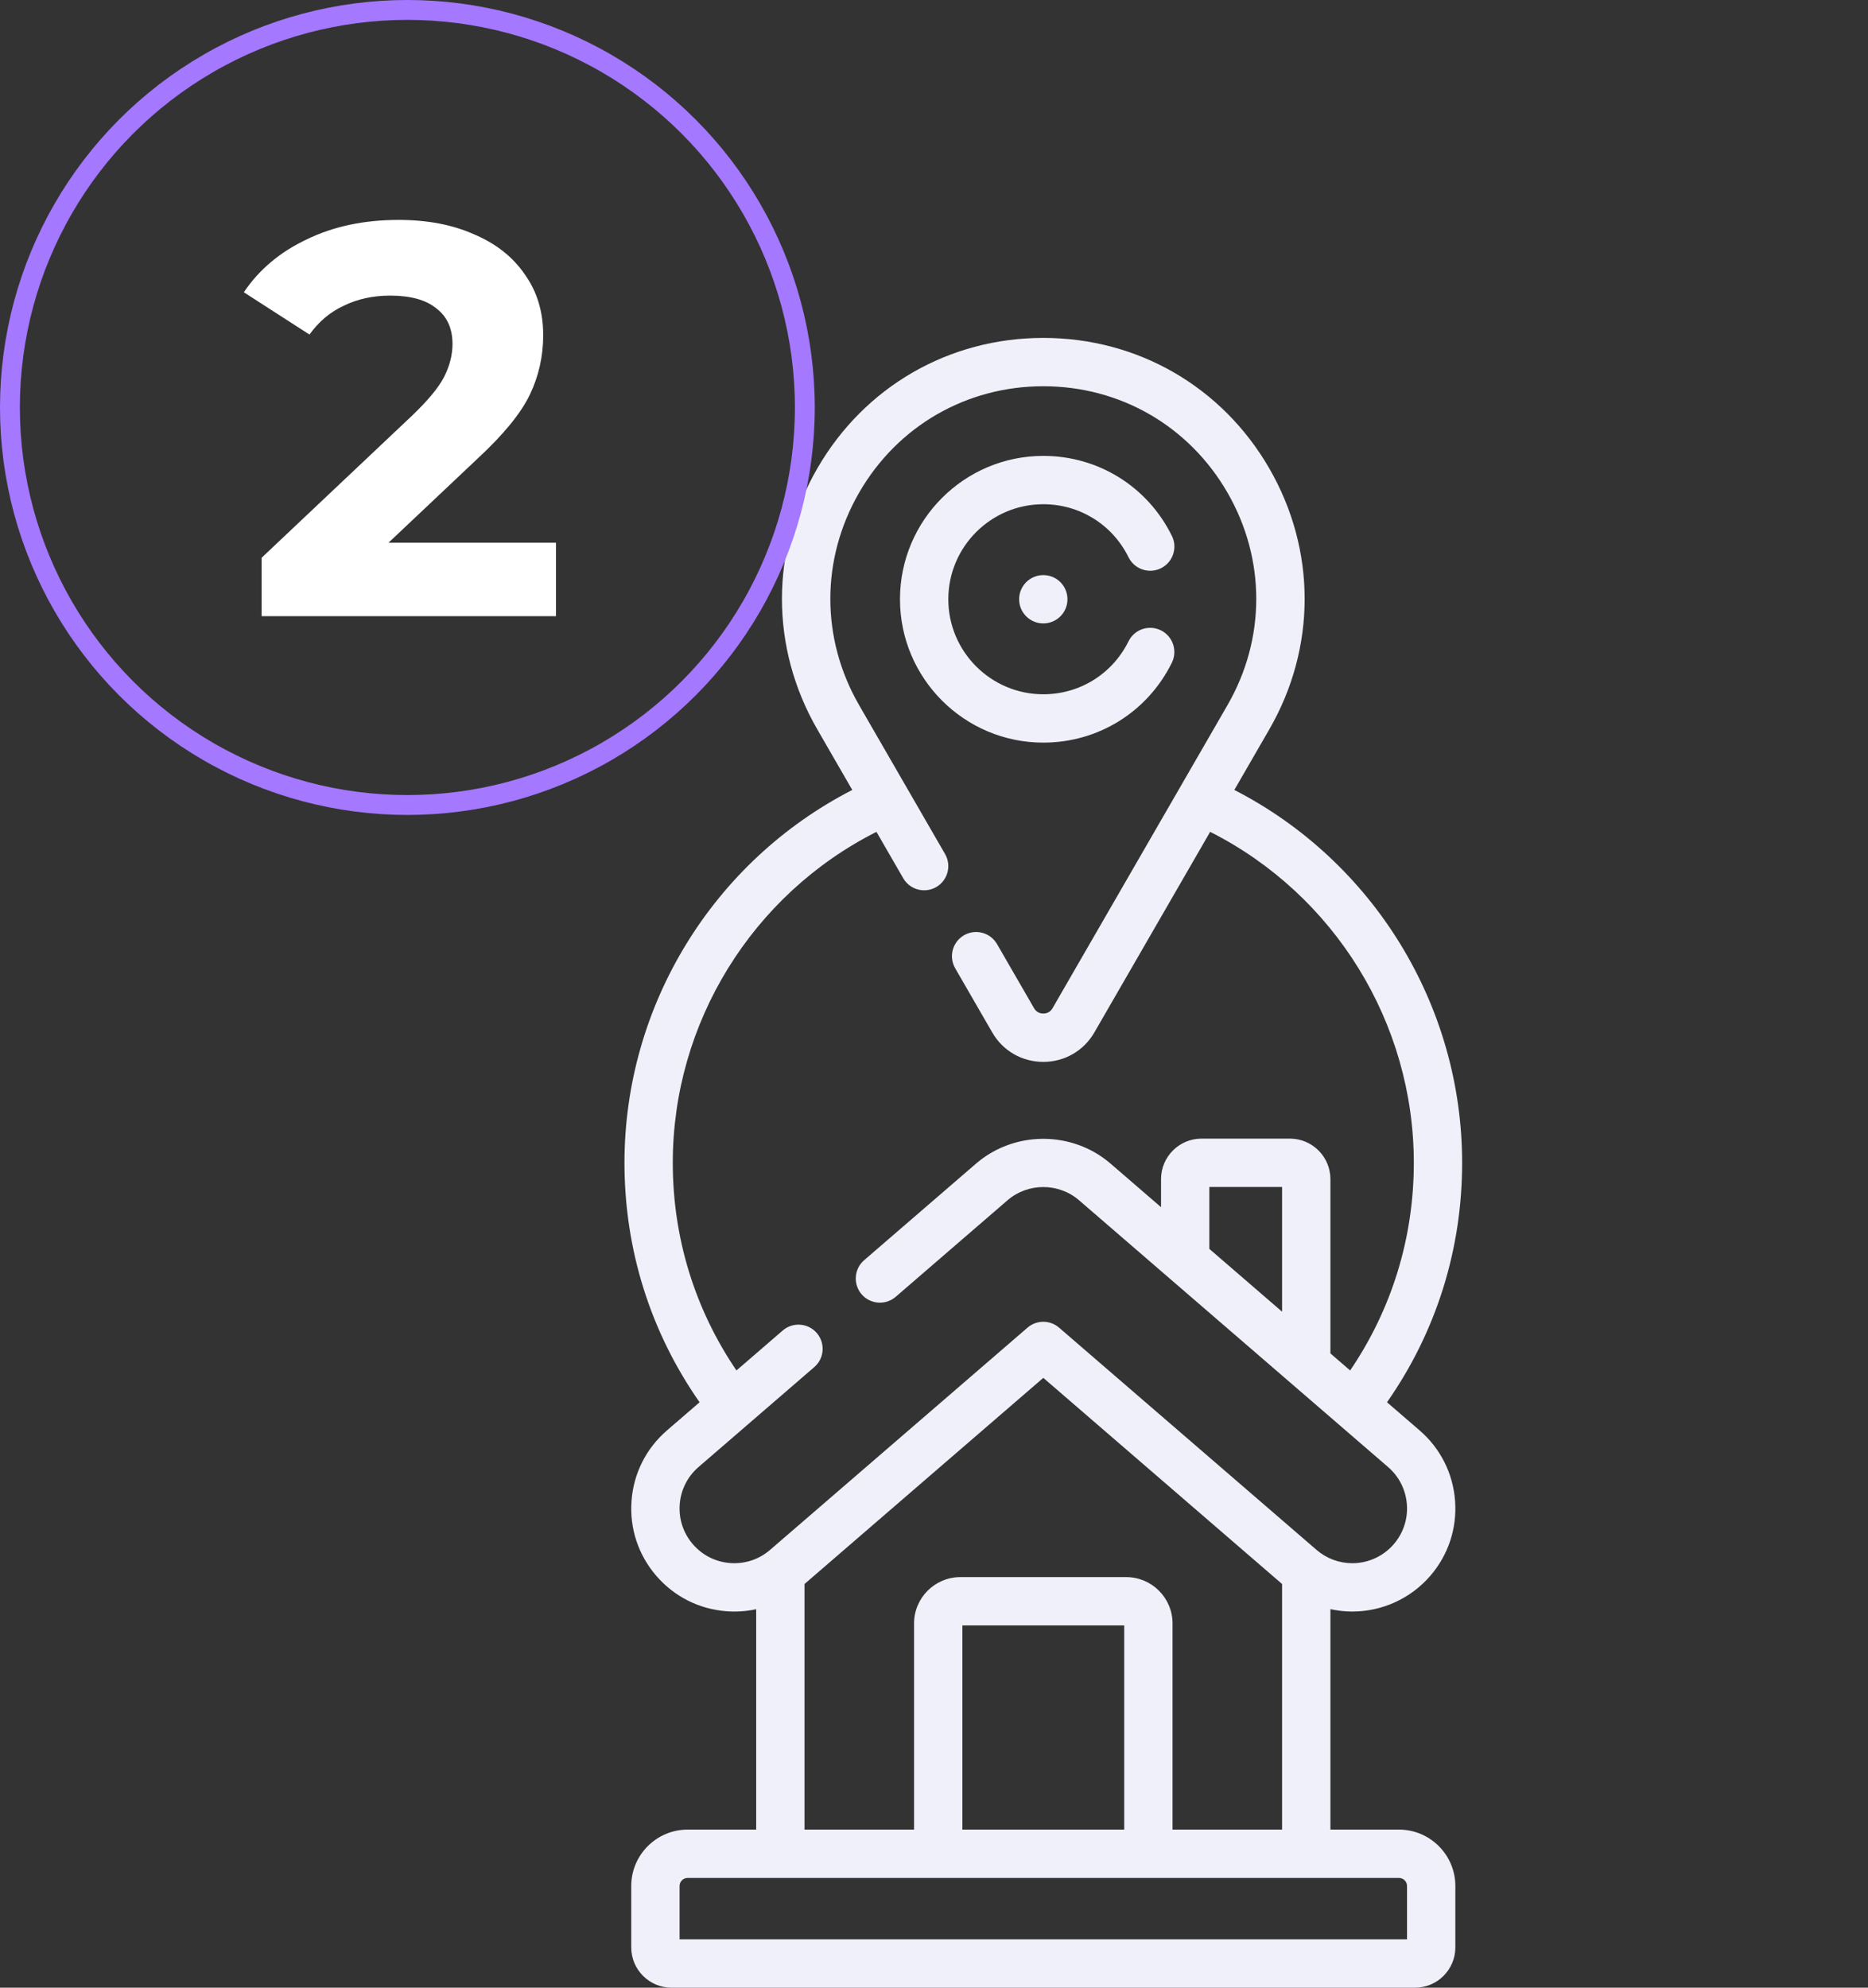 <svg width="94" height="100" viewBox="0 0 94 100" fill="none" xmlns="http://www.w3.org/2000/svg">
    <rect x="0" y="0" width="94" height="100" fill="#333333" stroke="none"/>
    <path d="M70.398 92.047H66.948V80.957C67.307 81.035 67.675 81.076 68.047 81.076C69.558 81.076 70.989 80.421 71.975 79.279C72.88 78.23 73.323 76.892 73.221 75.511C73.12 74.129 72.486 72.87 71.438 71.965L69.796 70.548C72.272 67.005 73.576 62.859 73.576 58.5C73.576 50.583 69.109 43.334 62.113 39.742L63.872 36.696C66.245 32.585 66.245 27.676 63.872 23.565C61.498 19.454 57.247 17 52.5 17C47.753 17 43.502 19.454 41.128 23.565C38.755 27.676 38.755 32.585 41.128 36.696L42.887 39.742C35.89 43.334 31.424 50.58 31.424 58.5C31.424 62.859 32.728 67.005 35.204 70.548L33.562 71.965C32.514 72.87 31.88 74.129 31.779 75.511C31.677 76.892 32.12 78.23 33.025 79.279C33.93 80.328 35.189 80.961 36.571 81.062C36.7 81.072 36.83 81.077 36.959 81.077C37.33 81.077 37.696 81.037 38.052 80.96V92.047H34.602C33.038 92.047 31.765 93.32 31.765 94.884V97.974C31.765 99.091 32.674 100 33.791 100H71.209C72.326 100 73.235 99.091 73.235 97.974V94.884C73.235 93.32 71.962 92.047 70.398 92.047ZM36.749 78.637C36.015 78.584 35.347 78.247 34.866 77.69C34.385 77.133 34.15 76.423 34.204 75.689C34.258 74.955 34.594 74.287 35.151 73.806L40.975 68.779C41.484 68.34 41.54 67.573 41.101 67.064C40.663 66.555 39.895 66.5 39.387 66.938L37.059 68.948C34.962 65.861 33.855 62.272 33.855 58.5C33.855 51.453 37.852 45.008 44.104 41.85L45.451 44.183C45.787 44.765 46.531 44.963 47.112 44.628C47.693 44.292 47.892 43.549 47.557 42.967L43.234 35.48C41.3 32.131 41.3 28.131 43.234 24.781C45.168 21.432 48.632 19.432 52.5 19.432C56.368 19.432 59.832 21.432 61.766 24.781C63.7 28.131 63.7 32.131 61.766 35.48L52.965 50.723C52.83 50.957 52.616 50.992 52.5 50.992C52.384 50.992 52.17 50.957 52.035 50.723L50.172 47.497C49.836 46.916 49.093 46.717 48.511 47.052C47.93 47.388 47.731 48.132 48.066 48.713L49.929 51.939C50.465 52.868 51.427 53.423 52.5 53.423C53.573 53.423 54.535 52.868 55.071 51.939L60.896 41.85C67.147 45.008 71.145 51.456 71.145 58.5C71.145 62.271 70.038 65.861 67.941 68.948L66.948 68.09V59.321C66.948 58.198 66.034 57.284 64.911 57.284H60.461C59.338 57.284 58.425 58.198 58.425 59.321V60.733L55.888 58.544C53.957 56.877 51.043 56.877 49.112 58.544L43.484 63.401C42.976 63.84 42.92 64.608 43.358 65.116C43.797 65.624 44.565 65.68 45.073 65.242L50.7 60.385C51.726 59.499 53.274 59.499 54.299 60.385L69.849 73.806C70.406 74.286 70.742 74.955 70.796 75.689C70.85 76.422 70.615 77.133 70.134 77.69C69.611 78.297 68.85 78.645 68.047 78.645C67.388 78.645 66.75 78.407 66.25 77.975L53.294 66.794C52.838 66.4 52.162 66.4 51.706 66.794L38.75 77.976C38.193 78.456 37.482 78.691 36.749 78.637ZM64.516 65.991L60.856 62.832V59.716H64.516V65.991ZM40.484 79.691L52.5 69.32L64.516 79.691V92.047H59.004V81.676C59.004 80.39 57.958 79.344 56.672 79.344H48.328C47.042 79.344 45.996 80.39 45.996 81.676V92.047H40.484L40.484 79.691ZM56.572 92.047H48.428V81.776H56.572V92.047ZM70.803 97.568H34.197V94.884C34.197 94.661 34.378 94.479 34.602 94.479H70.398C70.622 94.479 70.803 94.661 70.803 94.884V97.568Z" fill="#F0F0FA"/>
    <path d="M51.284 30.149C51.284 30.82 51.828 31.364 52.5 31.364C53.172 31.364 53.716 30.82 53.716 30.149C53.716 29.477 53.172 28.933 52.5 28.933C51.828 28.933 51.284 29.477 51.284 30.149Z" fill="#F0F0FA"/>
    <path d="M58.969 33.341C59.266 32.739 59.019 32.009 58.417 31.712C57.815 31.414 57.086 31.661 56.789 32.263C55.976 33.907 54.333 34.929 52.5 34.929C49.864 34.929 47.72 32.784 47.72 30.148C47.72 27.512 49.864 25.368 52.5 25.368C54.334 25.368 55.978 26.391 56.79 28.037C57.087 28.639 57.816 28.886 58.419 28.589C59.021 28.292 59.268 27.563 58.971 26.961C57.746 24.479 55.266 22.936 52.5 22.936C48.523 22.936 45.288 26.172 45.288 30.148C45.288 34.125 48.523 37.361 52.5 37.361C55.264 37.361 57.743 35.82 58.969 33.341Z" fill="#F0F0FA"/>
    <circle cx="20.5" cy="20.5" r="20" stroke="#A478FF"/>
    <path d="M27.978 27.304V31H13.166V28.06L20.726 20.92C21.529 20.155 22.07 19.501 22.35 18.96C22.63 18.4 22.77 17.849 22.77 17.308C22.77 16.524 22.5 15.927 21.958 15.516C21.436 15.087 20.661 14.872 19.634 14.872C18.776 14.872 18.001 15.04 17.31 15.376C16.619 15.693 16.041 16.179 15.574 16.832L12.27 14.704C13.036 13.565 14.09 12.679 15.434 12.044C16.778 11.391 18.318 11.064 20.054 11.064C21.51 11.064 22.779 11.307 23.862 11.792C24.963 12.259 25.813 12.931 26.41 13.808C27.026 14.667 27.334 15.684 27.334 16.86C27.334 17.924 27.11 18.923 26.662 19.856C26.214 20.789 25.346 21.853 24.058 23.048L19.55 27.304H27.978Z" fill="white"/>
</svg>
